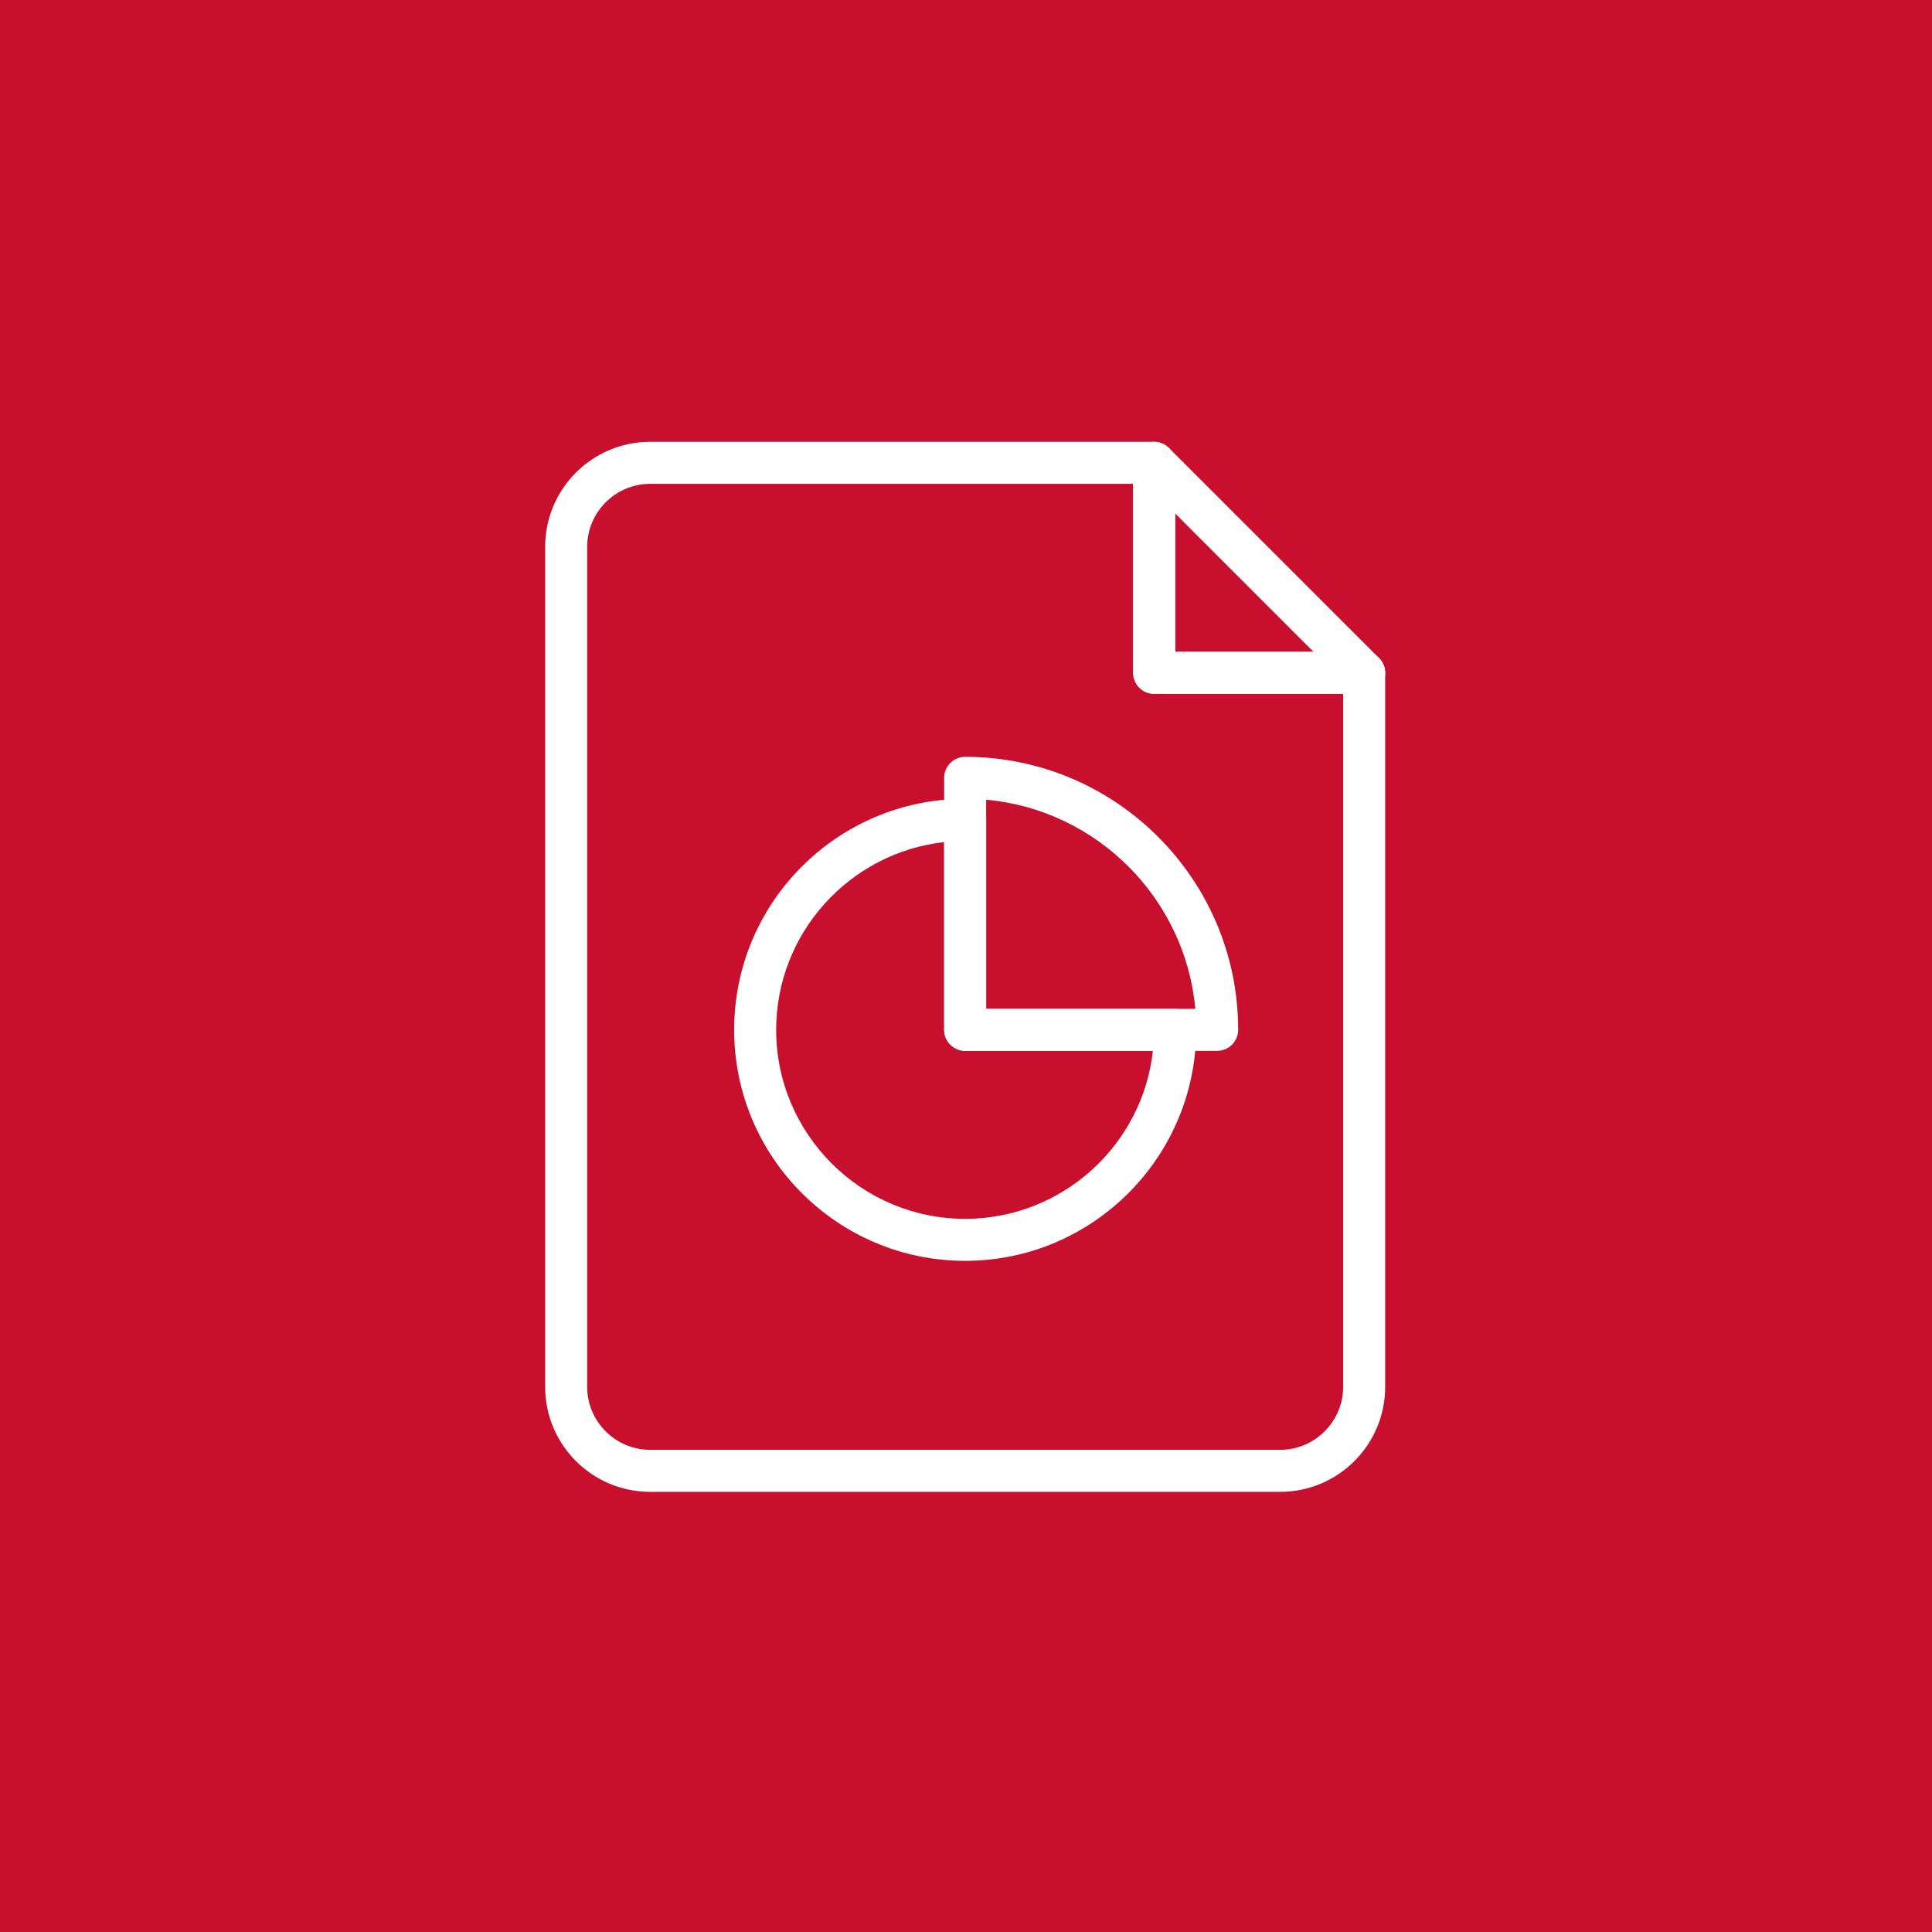 <?xml version="1.0" encoding="utf-8"?>
<!-- Generator: Adobe Illustrator 25.4.1, SVG Export Plug-In . SVG Version: 6.00 Build 0)  -->
<svg version="1.1" id="Layer_1" xmlns="http://www.w3.org/2000/svg" xmlns:xlink="http://www.w3.org/1999/xlink" x="0px" y="0px"
	 viewBox="0 0 92 92" style="enable-background:new 0 0 92 92;" xml:space="preserve">
<style type="text/css">
	.st0{fill:#C8102E;}
	.st1{fill:#FFFFFF;}
	.st2{clip-path:url(#SVGID_00000026138529560256612030000013799966229930965674_);}
	.st3{clip-path:url(#SVGID_00000175319730708465929390000000097442886707025293_);}
	.st4{clip-path:url(#SVGID_00000163065664789540652160000017935879928152633766_);}
	.st5{clip-path:url(#SVGID_00000114796141116418925180000001646665567772235689_);}
	.st6{clip-path:url(#SVGID_00000075160623138325693180000006545029916853035924_);}
	.st7{clip-path:url(#SVGID_00000150074788042673414010000015459228565902647736_);}
	.st8{clip-path:url(#SVGID_00000168797113664466718030000001412859018181626296_);}
	.st9{clip-path:url(#SVGID_00000159470613297631044240000011977857185378351269_);}
	.st10{clip-path:url(#SVGID_00000154428167917112964920000001442145383883710650_);}
	.st11{clip-path:url(#SVGID_00000142172848293653107430000001153777729227394235_);}
	.st12{clip-path:url(#SVGID_00000176752279100855664200000009994115041700637878_);}
	.st13{clip-path:url(#SVGID_00000170274059068956346830000004427627543451213197_);}
</style>
<rect x="-201.18" y="-578.08" class="st0" width="968.52" height="968.52"/>
<g>
	<g>
		<g>
			<path class="st1" d="M60.96,71.04h-30c-2.76,0-5-2.24-5-5v-40c0-2.76,2.24-5,5-5h24c0.55,0,1,0.45,1,1v9h9c0.55,0,1,0.45,1,1v34
				C65.96,68.8,63.72,71.04,60.96,71.04z M30.96,23.04c-1.65,0-3,1.35-3,3v40c0,1.65,1.35,3,3,3h30c1.65,0,3-1.35,3-3v-33h-9
				c-0.55,0-1-0.45-1-1v-9H30.96z"/>
		</g>
		<g>
			<path class="st1" d="M64.96,33.04h-10c-0.55,0-1-0.45-1-1v-10c0-0.4,0.24-0.77,0.62-0.92c0.38-0.16,0.8-0.07,1.09,0.22l10,10
				c0.29,0.29,0.37,0.72,0.22,1.09C65.73,32.8,65.36,33.04,64.96,33.04z M55.96,31.04h6.59l-6.59-6.59V31.04z"/>
		</g>
	</g>
	<g>
		<g>
			<path class="st1" d="M45.96,60.04c-6.07,0-11-4.93-11-11s4.93-11,11-11c0.55,0,1,0.45,1,1v9h9c0.55,0,1,0.45,1,1
				C56.96,55.1,52.03,60.04,45.96,60.04z M44.96,40.1c-4.49,0.5-8,4.32-8,8.94c0,4.96,4.04,9,9,9c4.62,0,8.45-3.51,8.94-8h-8.94
				c-0.55,0-1-0.45-1-1V40.1z"/>
		</g>
		<g>
			<path class="st1" d="M57.96,50.04h-12c-0.55,0-1-0.45-1-1v-12c0-0.55,0.45-1,1-1c7.17,0,13,5.83,13,13
				C58.96,49.59,58.51,50.04,57.96,50.04z M46.96,48.04h9.96c-0.48-5.27-4.69-9.48-9.96-9.96V48.04z"/>
		</g>
	</g>
</g>
</svg>
